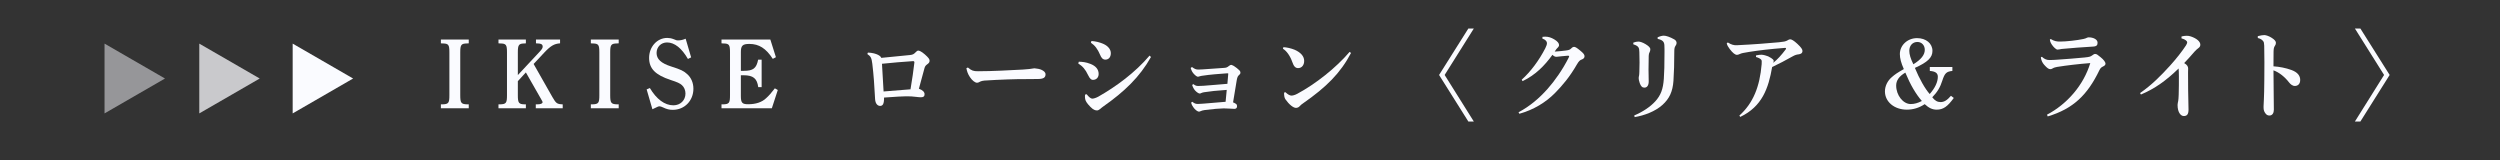 <svg enable-background="new 0 0 624 40" height="40" viewBox="0 0 624 40" width="624" xmlns="http://www.w3.org/2000/svg"><rect x="0" y="0" width="624" height="40" fill="#333333" stroke="none"/><g fill="#fafbff"><path d="m117 27.025h-6.955v-.981h.425c1.484-.049 1.697-.343 1.697-2.256v-10.716c0-1.912-.213-2.207-1.697-2.231l-.425-.024v-.956h6.955v.956l-.401.024c-1.485.024-1.721.319-1.721 2.231v10.716c0 1.913.235 2.207 1.721 2.256h.401z"/><path d="m137.882 24.229c.92 1.594 1.155 1.766 2.57 1.814v.981h-6.72v-.981h.378c.849 0 1.32-.196 1.32-.563 0-.099 0-.099-.59-1.128l-3.583-6.277-2.004 2.182v3.531c0 1.913.235 2.231 1.721 2.256h.283v.981h-6.837v-.981h.424c1.485-.049 1.698-.343 1.698-2.256v-10.716c0-1.912-.213-2.207-1.698-2.231l-.424-.024v-.956h6.837v.956l-.283.024c-1.485.024-1.721.319-1.721 2.231v5.665l5.493-5.886c.519-.563.707-.883.707-1.201 0-.613-.378-.81-1.674-.834v-.956h6.012v.956c-1.462.099-2.357.613-4.008 2.379l-2.594 2.771z"/><path d="m154.428 27.025h-6.955v-.981h.425c1.484-.049 1.697-.343 1.697-2.256v-10.716c0-1.912-.213-2.207-1.697-2.231l-.425-.024v-.956h6.955v.956l-.401.024c-1.485.024-1.721.319-1.721 2.231v10.716c0 1.913.235 2.207 1.721 2.256h.401z"/><path d="m171.708 14.716c-1.556-2.697-3.348-4.12-5.21-4.12-1.509 0-2.617 1.128-2.617 2.624 0 1.521 1.108 2.574 3.678 3.384 2.381.76 3.112 1.104 3.984 1.913.99.883 1.532 2.182 1.532 3.629 0 2.991-2.216 5.271-5.14 5.271-.849 0-1.556-.172-2.404-.588-.4-.196-.73-.295-.92-.295-.259 0-.471.099-1.768.736l-1.438-4.953.802-.344c1.65 2.795 3.725 4.315 5.87 4.315 1.745 0 3.018-1.25 3.018-2.942 0-.834-.33-1.594-.896-2.108-.495-.441-1.132-.736-2.806-1.275-3.843-1.275-5.375-2.845-5.375-5.518 0-2.771 2.004-4.978 4.526-4.978.542 0 1.061.099 1.556.295.755.318.778.318 1.202.318.566 0 1.062-.098 1.839-.417l1.368 4.659z"/><path d="m194.136 22.464-1.485 4.562h-12.565v-.981h.424c1.485-.049 1.698-.343 1.698-2.256v-10.716c0-1.912-.213-2.207-1.698-2.231l-.424-.024v-.956h12.188l1.391 4.414-.778.416c-1.697-2.623-3.441-3.727-5.847-3.727-1.674 0-2.121.417-2.121 2.035v4.684h.707c2.381 0 3.183-.638 3.606-2.796h.873v6.866h-.849c-.283-2.183-1.273-2.967-3.654-2.967h-.684v5.198c0 1.667.33 2.035 1.815 2.035 1.933 0 3.465-.515 4.502-1.521.708-.638 1.227-1.226 2.169-2.452z"/><path d="m216.63 13.122c2.286.098 3.3.956 3.324 1.323 2.169-.195 5.068-.49 7.189-.711.637-.073.92-.196 1.32-.612.33-.344.519-.491.731-.491.235 0 .754.172 1.626.932.943.834 1.203 1.202 1.203 1.569 0 .368-.142.589-.472.834-.519.368-.66.564-.802 1.055-.33 1.177-.896 3.359-1.391 5.125.942.343 1.391.809 1.414 1.324.023.588-.283.809-.896.809-.755 0-1.532-.172-2.476-.221-1.697-.073-4.432.123-6.742.295.023 1.618-.33 2.084-.99 2.084-.495 0-1.179-.393-1.25-1.741-.023-.393-.047-.662-.07-1.201-.095-1.986-.283-4.782-.613-7.528-.188-1.569-.4-1.888-1.249-2.477zm11.598 2.501c.047-.221-.118-.368-.283-.368-2.263.123-5.563.441-7.803.662.142 2.403.259 4.684.4 6.915 2.287-.196 4.385-.344 6.719-.54.402-2.378.779-4.903.967-6.669z"/><path d="m241.586 16.849c.943.81 1.415.932 2.522.932 3.701 0 7.827-.245 11.175-.417 1.107-.073 2.192-.171 2.899-.318.73.073 1.32.172 1.744.368.566.27 1.038.588 1.038 1.152 0 .809-.543 1.152-1.957 1.152-1.179 0-1.862.024-2.758.024-2.523-.024-6.743.123-10.538.368-.401.024-.825.146-1.038.245-.212.098-.447.294-.824.294-.448 0-1.179-.515-1.769-1.422-.519-.785-.73-1.447-.872-2.207z"/><path d="m269.273 15.402c.777.024 1.744.073 2.946.563 1.273.515 2.004 1.324 2.004 2.501 0 .834-.542 1.472-1.438 1.472-.307 0-.708-.147-1.203-1.201-.684-1.447-1.344-2.183-2.451-2.894zm18.011-1.177c-2.782 4.979-6.672 8.681-11.882 12.334-.259.172-.565.441-.802.638-.282.245-.565.368-.777.368-.401 0-.92-.123-1.65-.883-.92-.932-1.297-1.545-1.344-2.158-.023-.318-.047-.588 0-.907l.4-.098c.495.662 1.037 1.104 1.392 1.104.377 0 .966-.196 1.509-.49 4.455-2.526 9.193-6.008 12.801-10.25zm-14.853-3.997c1.085.098 2.004.294 3.042.76 1.061.49 1.791 1.324 1.791 2.28 0 1.055-.589 1.618-1.367 1.618-.707 0-1.061-.588-1.297-1.177-.636-1.496-1.32-2.378-2.31-3.04z"/><path d="m297.612 25.406c.495.417.849.54 1.367.54.542 0 1.155-.074 1.674-.099 1.556-.146 3.159-.27 5.257-.441.118-1.005.188-1.74.283-2.967-2.357.147-4.314.368-5.705.589-.26.049-.519.122-.707.221-.118.073-.213.098-.33.098-.26 0-.755-.318-1.179-.784-.354-.417-.637-1.03-.708-1.374l.307-.195c.425.343.707.466 1.202.466.543 0 1.038-.024 1.297-.05 1.839-.122 3.749-.318 5.988-.49.118-1.128.165-1.79.212-2.501 0-.122-.07-.147-.283-.122-1.979.146-4.172.294-6.224.612-.212.05-.447.05-.754.172-.118.049-.188.073-.283.073-.259 0-.66-.27-1.132-.809-.4-.466-.565-.932-.707-1.373l.33-.245c.66.49 1.014.637 1.604.637.33 0 .754-.024 1.084-.049 1.815-.122 3.56-.245 5.258-.367.636-.025.896-.172 1.249-.467.212-.171.448-.294.565-.294.071 0 .283.049.684.27.495.295 1.062.785 1.344 1.055.26.245.307.441.307.613 0 .27-.142.441-.377.638-.212.171-.4.417-.542 1.226-.236 1.373-.542 3.359-.92 5.566.188.049.354.147.613.294.307.172.377.368.377.711 0 .344-.212.613-.66.613-.447 0-1.603-.122-2.664-.122-.801 0-2.97.171-4.762.416-.519.099-.755.147-.99.271-.212.098-.283.122-.448.122-.188 0-.612-.196-1.084-.711-.448-.515-.778-1.104-.849-1.545z"/><path d="m320.337 11.772c.896.05 1.934.295 2.782.638 1.414.613 2.404 1.545 2.404 2.796 0 1.005-.565 1.741-1.414 1.79-.778.049-1.179-.441-1.556-1.521-.519-1.496-1.415-2.771-2.334-3.311zm16.88 1.448c-2.664 5.076-6.2 8.533-11.882 12.506-.377.27-.707.49-.942.784-.188.245-.566.417-.92.417-.66 0-1.721-.834-2.641-2.158-.259-.392-.33-.932-.33-1.643l.33-.122c.613.588 1.132.857 1.509.857.26 0 .802-.098 1.438-.441 4.621-2.477 9.666-6.473 13.084-10.47z"/><path d="m360.584 18.712 7.285 11.623h-1.368l-7.308-11.623 7.308-11.598h1.368z"/><path d="m379.022 28.03c2.782-1.496 5.116-3.433 7.285-5.885 1.791-2.011 3.748-4.807 5.233-7.749.07-.146.118-.27.118-.343 0-.123-.095-.172-.378-.147-1.014.049-2.098.221-2.734.27-.448.024-.684-.146-1.061-.49-1.98 2.746-4.244 5.026-7.45 6.571l-.212-.367c2.239-2.011 4.314-4.807 5.87-7.822.307-.589.425-1.006.425-1.3 0-.393-.283-.834-1.155-1.152l.047-.417c.235-.024.448-.049.66-.049.802 0 1.509.221 2.287.687.872.515 1.179 1.005 1.179 1.397 0 .27-.118.441-.283.613-.118.122-.307.294-.425.466-.141.196-.212.318-.377.563 1.061-.073 1.934-.146 2.806-.27.707-.098.99-.172 1.344-.539.259-.27.472-.368.707-.368.283 0 .684.245 1.462.883.872.711 1.132 1.055 1.132 1.447 0 .416-.26.687-.778.857-.307.123-.613.295-1.132 1.202-1.768 3.09-3.63 5.271-5.493 7.16-2.263 2.28-5.257 4.144-8.863 5.149z"/><path d="m407.675 10.644c.424-.171.919-.27 1.272-.27s1.037.196 1.769.638c.73.441 1.202.858 1.202 1.275 0 .294-.047.49-.188.76-.118.221-.212.49-.212.907-.024 1.202-.048 2.33-.048 3.408 0 .907.048 1.864.048 2.968 0 1.005-.425 1.545-1.062 1.545-.542 0-.872-.295-1.179-1.128-.212-.589-.259-1.03-.259-1.227s.023-.393.094-.662c.047-.172.047-.466.071-.956.023-.761.047-1.521.047-2.305 0-.81-.023-1.668-.047-2.6-.024-1.079-.142-1.496-1.509-1.938zm6.059-1.323c.565-.271 1.155-.417 1.556-.417.565 0 1.532.318 2.617.932.4.221.565.588.565.834 0 .343-.095.539-.283.809s-.282.613-.282 1.251c0 2.918-.071 5.468-.213 7.454-.188 2.648-.99 4.438-2.781 6.032-1.792 1.594-4.433 2.6-6.907 3.016l-.095-.416c2.146-.908 4.008-2.158 5.257-3.531 1.368-1.521 1.934-3.017 2.122-5.591.118-1.569.165-3.653.165-6.229 0-.858.023-1.324-.023-2.158-.047-.883-.425-1.323-1.674-1.594z"/><path d="m431.271 10.597c.872.564 1.485.736 2.334.687 4.126-.196 7.804-.49 10.42-.735 1.108-.098 1.674-.221 2.027-.417.213-.122.495-.318.802-.318s.872.294 1.769 1.128c.966.907 1.272 1.373 1.272 1.766 0 .563-.4.784-.966.857-.472.05-.873.147-1.557.54-1.65.932-3.324 1.814-5.045 2.624-.919 5.32-2.499 9.857-7.968 12.456l-.213-.343c3.442-3.09 5.093-7.21 5.564-12.825.047-.637.047-1.005-.165-1.177-.26-.221-.566-.417-1.25-.613v-.392c.542-.147 1.037-.172 1.391-.172.378 0 1.25.221 1.627.393.613.294 1.037.588 1.226.784.213.221.189.417.165.49-.047.147-.094.245-.094.344 1.061-.858 2.004-1.889 3.111-3.359.048-.073.071-.123.071-.196 0-.098-.071-.172-.212-.172-3.867.295-6.695.638-8.982 1.006-1.391.221-1.957.343-2.192.466-.425.196-.684.27-.849.27-.495 0-1.062-.466-1.815-1.446-.4-.54-.637-.907-.754-1.447z"/><path d="m487.666 24.451c-1.579 2.183-2.664 2.918-4.267 2.918-1.061 0-1.934-.393-2.994-1.373-1.414.932-2.876 1.373-4.456 1.373-3.135 0-5.469-1.962-5.469-4.561 0-1.324.637-2.648 1.744-3.58.755-.662 1.297-1.03 2.971-1.986-.684-1.521-.99-2.697-.99-3.752 0-2.207 1.909-3.973 4.291-3.973 2.239 0 3.843 1.324 3.843 3.188 0 1.667-1.203 2.819-4.386 4.242 1.132 2.746 2.57 5.271 3.701 6.522 1.32-1.496 2.028-2.992 2.028-4.316 0-.907-.613-1.349-2.004-1.446v-.98h5.634v.98c-1.485.147-1.909.563-2.499 2.379-.542 1.716-1.249 2.893-2.522 4.192.637.834 1.273 1.202 2.075 1.202.872 0 1.626-.441 2.593-1.569zm-14.38-3.091c0 2.403 1.721 4.61 3.63 4.61.92 0 1.769-.245 2.782-.761-1.509-1.74-2.853-4.021-4.126-7.086-1.579.933-2.286 1.963-2.286 3.237zm7.142-8.926c0-1.128-.777-1.961-1.839-1.961-1.202 0-2.027.907-2.027 2.207 0 .882.33 1.985 1.014 3.359 1.933-1.177 2.852-2.354 2.852-3.605z"/><path d="m510.937 28.619c5.021-2.648 9.124-7.356 10.797-12.874-2.876.221-5.822.564-8.274.956-.4.074-.802.172-1.107.368-.236.147-.425.196-.566.196-.424 0-.777-.27-1.249-.76-.519-.516-.778-.907-.967-1.447-.118-.318-.142-.466-.165-.784l.259-.099c.52.49 1.108.81 1.839.81.778 0 1.25-.049 1.792-.074 2.027-.122 5.257-.392 7.002-.563 1.226-.123 1.485-.221 1.862-.49.26-.172.519-.393.755-.393.424 0 .636.196 1.391.81.777.612 1.226 1.25 1.226 1.594 0 .318-.188.539-.684.76-.307.147-.589.368-.825.858-2.971 6.18-6.53 9.661-12.919 11.574zm.92-18.882c.942.564 1.509.638 2.333.638 1.58 0 4.291-.318 5.8-.638.472-.098.684-.195.92-.318.117-.049.259-.098.424-.098 1.155 0 2.216.515 2.216 1.323 0 .564-.165.933-1.107.981-2.829.146-5.116.367-7.474.563-.33.024-.589.05-.849.123-.212.049-.448.073-.565.073-.354 0-1.014-.638-1.438-1.274-.33-.516-.424-.834-.472-1.227z"/><path d="m544.513 9.101c.424-.099.849-.172 1.272-.172.377 0 .731.049 1.062.172 1.367.466 2.357 1.226 2.357 2.06 0 .466-.283.687-.472.833-.33.271-.613.467-1.014.933-.943 1.078-1.58 1.814-2.546 2.819.777.441.989.907.989 1.349 0 .172-.023.564-.023.956 0 1.251 0 2.845.023 4.488.024 2.01.095 3.579.095 4.806 0 1.251-.424 1.618-1.202 1.618-.684 0-1.532-.834-1.532-2.771 0-.245.094-.711.165-1.03.047-.294.094-.809.117-1.569.048-1.274.048-3.261.048-4.487 0-.956-.023-1.471-.071-2.011-3.159 3.065-5.964 5.052-9.406 6.498l-.212-.367c2.971-2.061 5.28-4.414 7.591-6.964 1.438-1.595 2.947-3.507 3.866-4.929.188-.295.307-.589.307-.785 0-.245-.4-.711-1.438-.98z"/><path d="m563.543 9.026c.566-.172 1.297-.27 1.627-.27.425 0 1.226.27 1.886.711.684.441 1.014.834 1.014 1.227 0 .27-.094.539-.259.76-.26.368-.307.735-.33 1.447-.023.907-.023 1.937-.023 3.653 1.509.098 3.111.417 4.455.907 1.627.588 2.216 1.496 2.216 2.501 0 1.03-.612 1.496-1.344 1.496-.589 0-1.107-.466-1.414-.858-1.108-1.422-2.476-2.525-3.913-3.041 0 3.041.094 7.062.094 9.833 0 .761-.33 1.447-1.107 1.447-.448 0-.778-.172-1.132-.736-.33-.515-.33-.98-.33-1.569 0-.49.165-2.035.188-6.596.023-3.188.047-5.714-.023-8.533-.023-.662-.095-.932-.26-1.128-.235-.294-.565-.613-1.344-.785z"/><path d="m589.148 7.114 7.309 11.598-7.309 11.623h-1.367l7.284-11.623-7.284-11.598z"/><path d="m88.137 19.597-15.086-8.71v17.42z"/><path d="m64.827 19.597-15.086-8.71v17.42z" opacity=".75"/><path d="m41.179 19.597-15.086-8.71v17.42z" opacity=".5"/></g></svg>